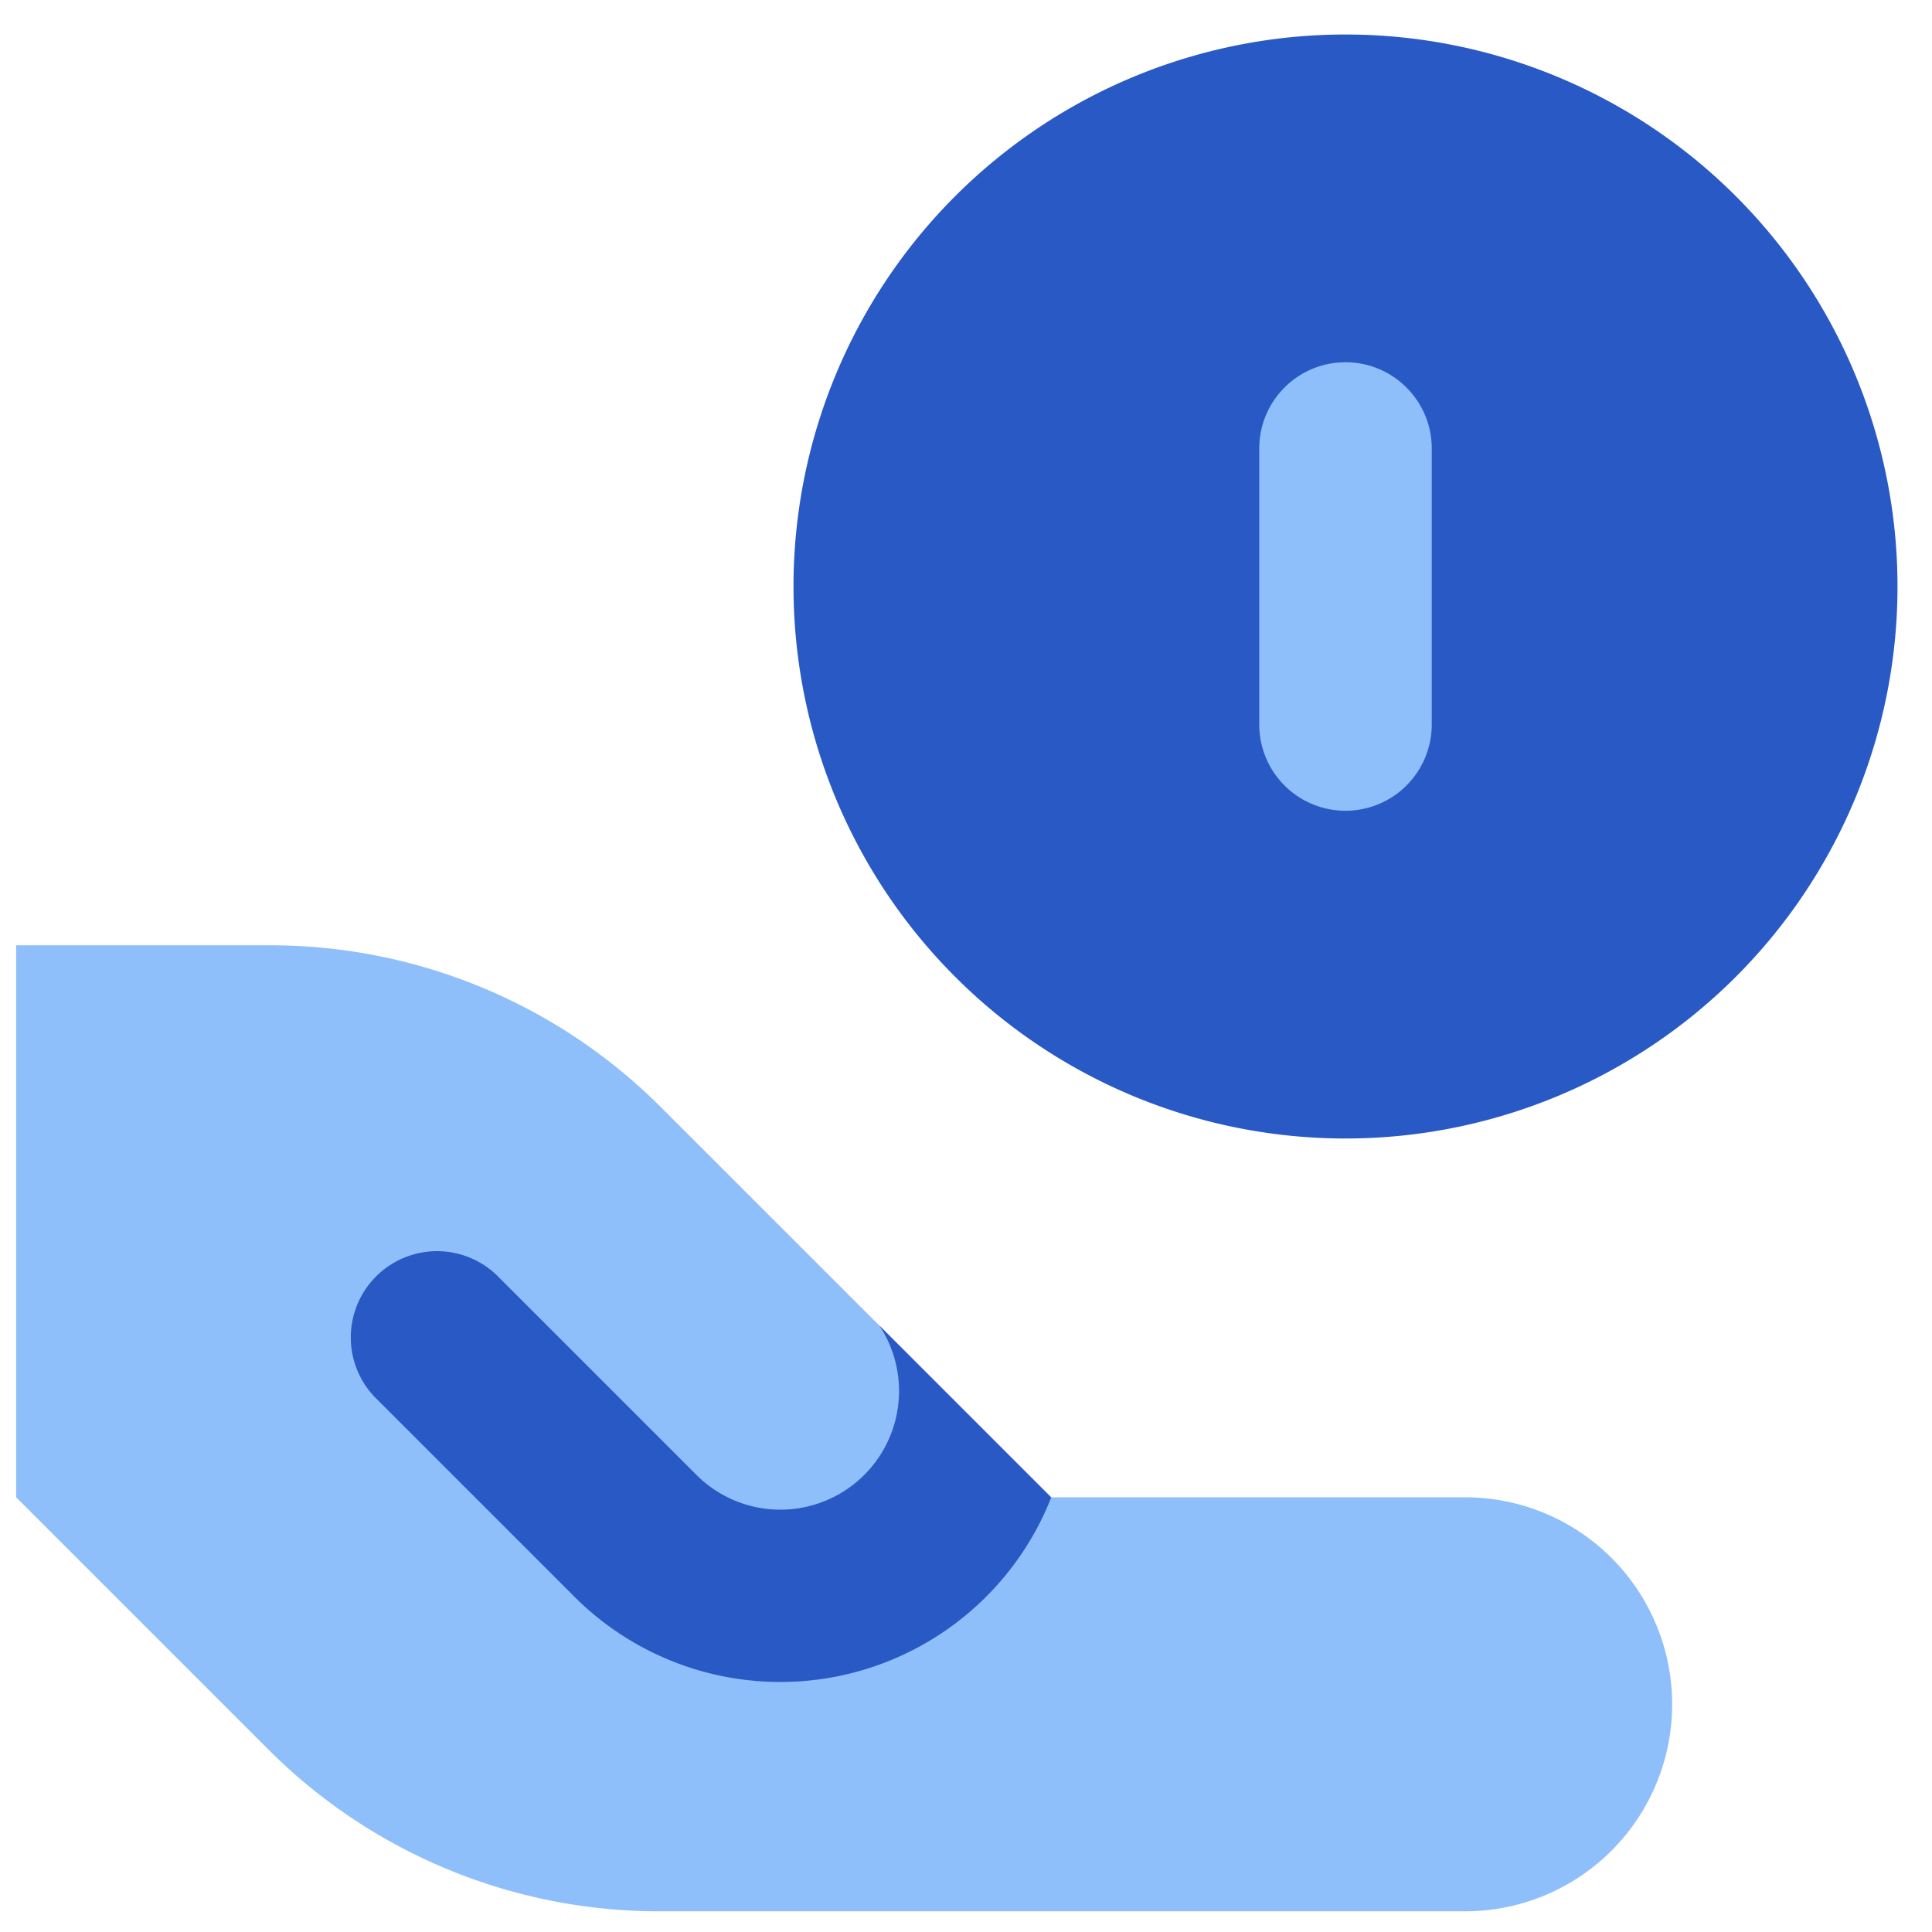 <svg xmlns="http://www.w3.org/2000/svg" fill="none" viewBox="0 0 14 14" id="Coin-Share--Streamline-Core"><desc>Coin Share Streamline Icon: https://streamlinehq.com</desc><g id="coin-share--payment-cash-money-finance-receive-give-coin-hand"><path id="Vector" fill="#2859c5" d="M9.75 8.25a4 4 0 1 0 0 -8 4 4 0 0 0 0 8Z" stroke-width="1"></path><path id="Vector (Stroke)" fill="#8fbffa" fill-rule="evenodd" d="M9.75 2.625c0.345 0 0.625 0.28 0.625 0.625v2a0.625 0.625 0 1 1 -1.25 0v-2c0 -0.345 0.28 -0.625 0.625 -0.625Z" clip-rule="evenodd" stroke-width="1"></path><path id="Vector 1278" fill="#8fbffa" d="M1.96 6.85H0.117v4l1.828 1.828a4 4 0 0 0 2.829 1.172h5.843a1.5 1.5 0 0 0 0 -3h-3L4.788 8.022A4 4 0 0 0 1.96 6.85Z" stroke-width="1"></path><path id="Intersect" fill="#2859c5" fill-rule="evenodd" d="M6.372 9.605a0.86 0.86 0 0 1 -1.326 1.082l-1.45 -1.45a0.625 0.625 0 0 0 -0.884 0.883l1.45 1.45a2.11 2.11 0 0 0 3.456 -0.72h-0.001L6.372 9.605Z" clip-rule="evenodd" stroke-width="1"></path></g></svg>